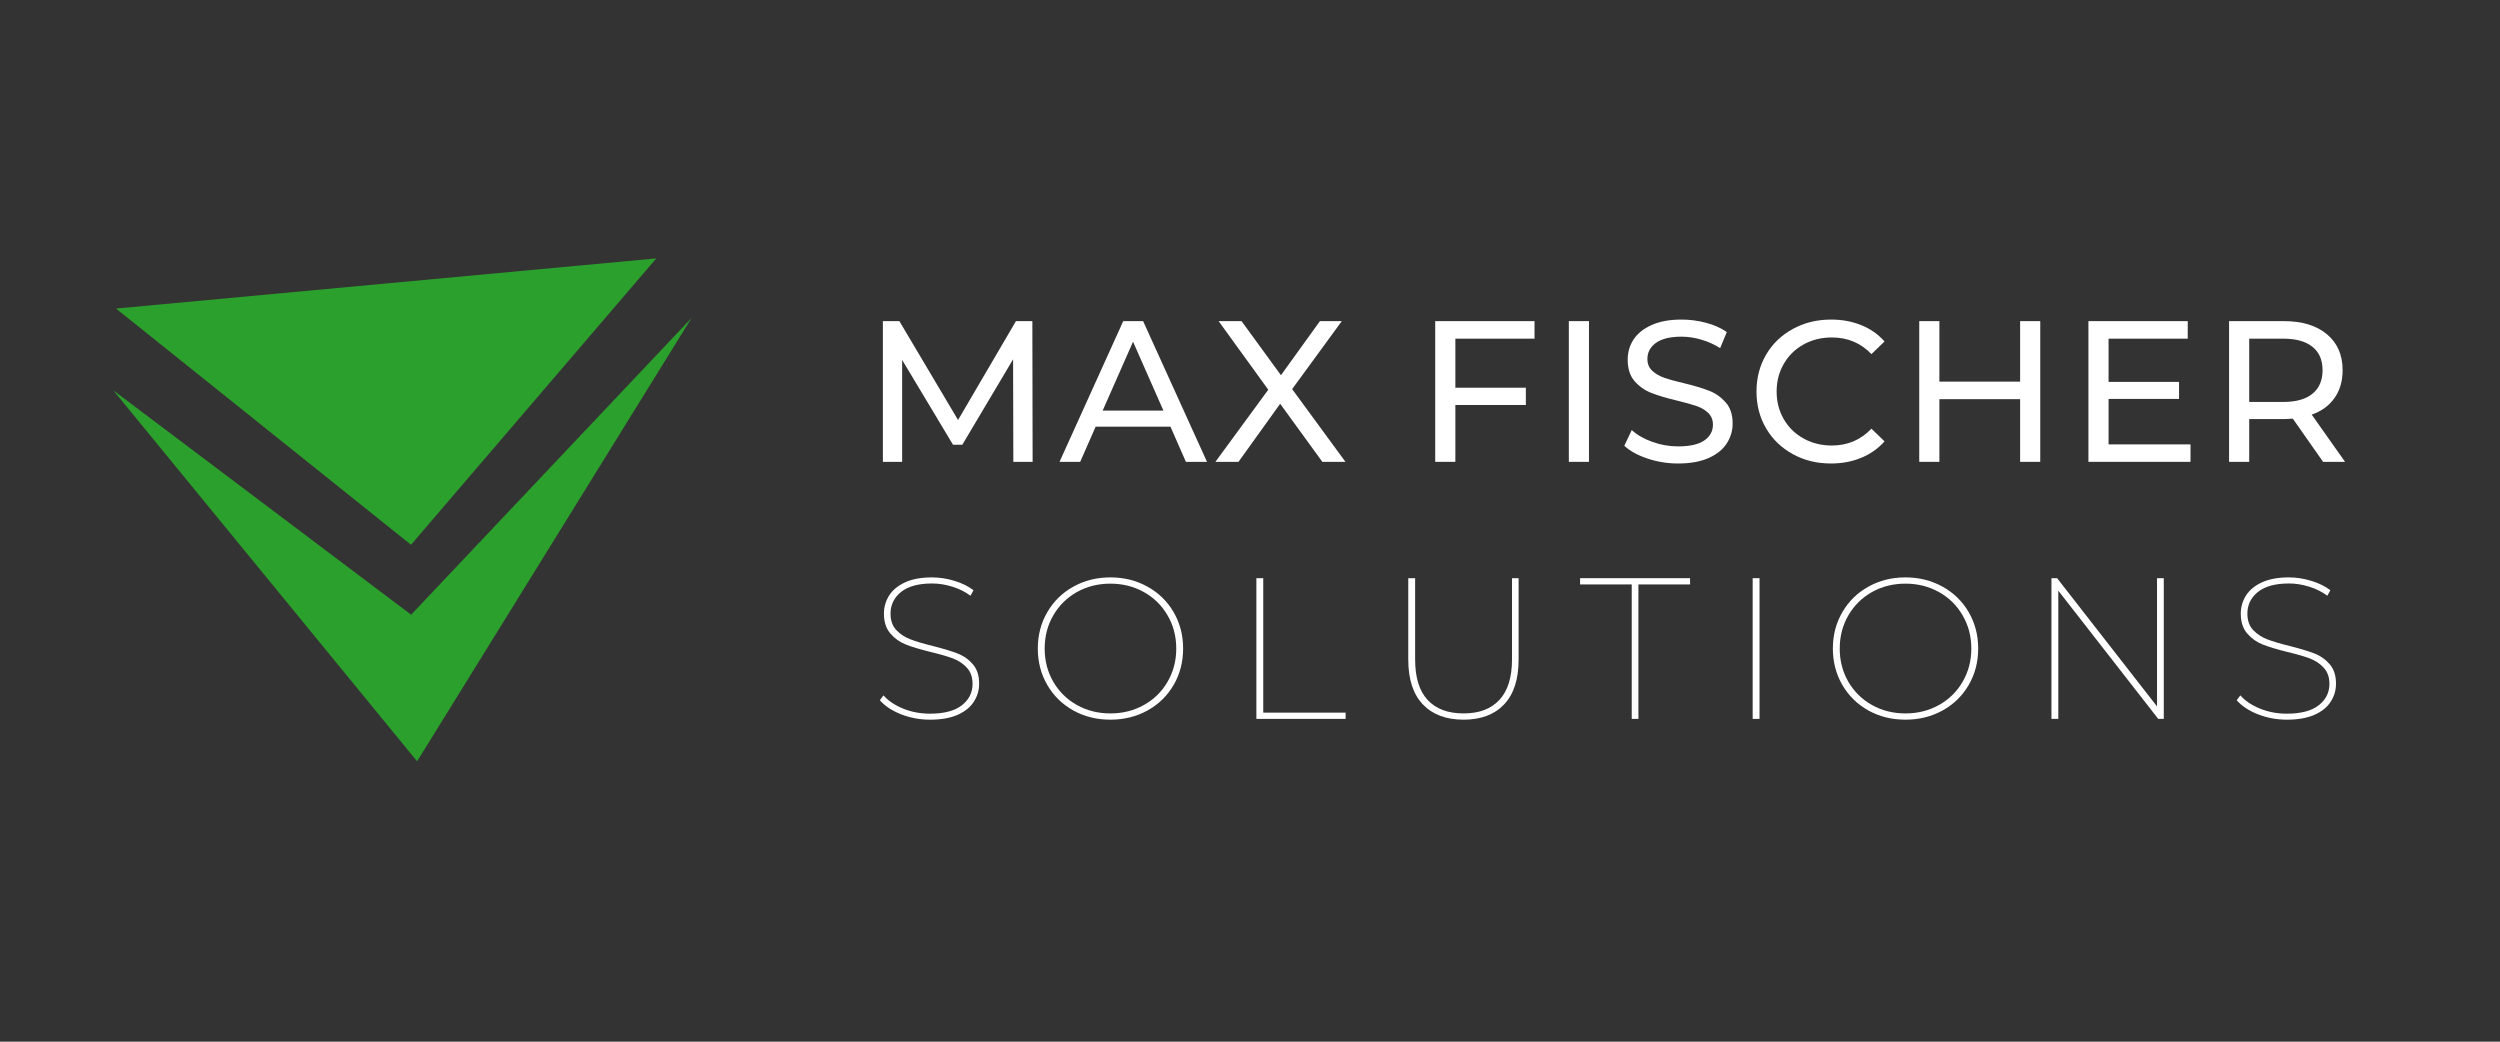 <svg xmlns="http://www.w3.org/2000/svg" xmlns:xlink="http://www.w3.org/1999/xlink" width="600" viewBox="0 0 450 187.5" height="250" preserveAspectRatio="xMidYMid meet"><rect x="0" y="0" width="450" height="187.5" fill="#333333" stroke="none"/><defs><g></g><clipPath id="596b9f6e40"><path d="M 20 46 L 125 46 L 125 138 L 20 138 Z M 20 46 " clip-rule="nonzero"></path></clipPath><clipPath id="063d4999b4"><path d="M 129.758 133.34 L 25.289 140.594 L 19.227 53.289 L 123.695 46.031 Z M 129.758 133.34 " clip-rule="nonzero"></path></clipPath><clipPath id="75dc89c160"><path d="M 129.758 133.34 L 25.289 140.594 L 19.227 53.289 L 123.695 46.031 Z M 129.758 133.34 " clip-rule="nonzero"></path></clipPath><clipPath id="0f2234b4b3"><path d="M 129.758 133.34 L 25.289 140.594 L 19.227 53.289 L 123.695 46.031 Z M 129.758 133.34 " clip-rule="nonzero"></path></clipPath></defs><g fill="#ffffff" fill-opacity="1"><g transform="translate(155.121, 83.132)"><g><path d="M 27.281 0 L 27.234 -18.453 L 18.094 -3.078 L 16.422 -3.078 L 7.266 -18.344 L 7.266 0 L 3.797 0 L 3.797 -25.328 L 6.766 -25.328 L 17.328 -7.531 L 27.75 -25.328 L 30.703 -25.328 L 30.75 0 Z M 27.281 0 "></path></g></g></g><g fill="#ffffff" fill-opacity="1"><g transform="translate(190.745, 83.132)"><g><path d="M 19.938 -6.328 L 6.469 -6.328 L 3.688 0 L -0.031 0 L 11.438 -25.328 L 15.016 -25.328 L 26.516 0 L 22.719 0 Z M 18.672 -9.219 L 13.203 -21.625 L 7.734 -9.219 Z M 18.672 -9.219 "></path></g></g></g><g fill="#ffffff" fill-opacity="1"><g transform="translate(218.304, 83.132)"><g><path d="M 19.719 0 L 12.125 -10.453 L 4.625 0 L 0.469 0 L 9.984 -12.984 L 1.047 -25.328 L 5.172 -25.328 L 12.266 -15.594 L 19.281 -25.328 L 23.219 -25.328 L 14.281 -13.094 L 23.875 0 Z M 19.719 0 "></path></g></g></g><g fill="#ffffff" fill-opacity="1"><g transform="translate(243.729, 83.132)"><g></g></g></g><g fill="#ffffff" fill-opacity="1"><g transform="translate(254.543, 83.132)"><g><path d="M 7.422 -22.172 L 7.422 -13.344 L 20.109 -13.344 L 20.109 -10.234 L 7.422 -10.234 L 7.422 0 L 3.797 0 L 3.797 -25.328 L 21.672 -25.328 L 21.672 -22.172 Z M 7.422 -22.172 "></path></g></g></g><g fill="#ffffff" fill-opacity="1"><g transform="translate(278.594, 83.132)"><g><path d="M 3.797 -25.328 L 7.422 -25.328 L 7.422 0 L 3.797 0 Z M 3.797 -25.328 "></path></g></g></g><g fill="#ffffff" fill-opacity="1"><g transform="translate(290.89, 83.132)"><g><path d="M 11.172 0.297 C 9.266 0.297 7.426 0 5.656 -0.594 C 3.883 -1.188 2.492 -1.953 1.484 -2.891 L 2.828 -5.719 C 3.785 -4.844 5.02 -4.133 6.531 -3.594 C 8.039 -3.051 9.586 -2.781 11.172 -2.781 C 13.273 -2.781 14.844 -3.133 15.875 -3.844 C 16.914 -4.562 17.438 -5.508 17.438 -6.688 C 17.438 -7.562 17.148 -8.27 16.578 -8.812 C 16.016 -9.352 15.316 -9.766 14.484 -10.047 C 13.648 -10.336 12.473 -10.664 10.953 -11.031 C 9.055 -11.488 7.52 -11.945 6.344 -12.406 C 5.176 -12.863 4.176 -13.566 3.344 -14.516 C 2.508 -15.473 2.094 -16.758 2.094 -18.375 C 2.094 -19.727 2.445 -20.945 3.156 -22.031 C 3.875 -23.113 4.957 -23.977 6.406 -24.625 C 7.852 -25.281 9.648 -25.609 11.797 -25.609 C 13.285 -25.609 14.754 -25.414 16.203 -25.031 C 17.648 -24.645 18.895 -24.086 19.938 -23.359 L 18.734 -20.469 C 17.672 -21.145 16.535 -21.656 15.328 -22 C 14.129 -22.352 12.953 -22.531 11.797 -22.531 C 9.742 -22.531 8.203 -22.156 7.172 -21.406 C 6.148 -20.664 5.641 -19.703 5.641 -18.516 C 5.641 -17.648 5.926 -16.945 6.5 -16.406 C 7.082 -15.863 7.801 -15.441 8.656 -15.141 C 9.52 -14.836 10.688 -14.516 12.156 -14.172 C 14.062 -13.711 15.594 -13.254 16.75 -12.797 C 17.906 -12.348 18.898 -11.648 19.734 -10.703 C 20.566 -9.766 20.984 -8.5 20.984 -6.906 C 20.984 -5.582 20.617 -4.367 19.891 -3.266 C 19.172 -2.172 18.07 -1.301 16.594 -0.656 C 15.125 -0.02 13.316 0.297 11.172 0.297 Z M 11.172 0.297 "></path></g></g></g><g fill="#ffffff" fill-opacity="1"><g transform="translate(314.435, 83.132)"><g><path d="M 15.125 0.297 C 12.594 0.297 10.305 -0.266 8.266 -1.391 C 6.223 -2.516 4.625 -4.055 3.469 -6.016 C 2.312 -7.984 1.734 -10.195 1.734 -12.656 C 1.734 -15.113 2.312 -17.328 3.469 -19.297 C 4.625 -21.266 6.227 -22.805 8.281 -23.922 C 10.332 -25.047 12.625 -25.609 15.156 -25.609 C 17.133 -25.609 18.941 -25.273 20.578 -24.609 C 22.223 -23.953 23.625 -22.973 24.781 -21.672 L 22.422 -19.391 C 20.516 -21.391 18.141 -22.391 15.297 -22.391 C 13.422 -22.391 11.723 -21.969 10.203 -21.125 C 8.68 -20.281 7.492 -19.113 6.641 -17.625 C 5.785 -16.145 5.359 -14.488 5.359 -12.656 C 5.359 -10.82 5.785 -9.164 6.641 -7.688 C 7.492 -6.207 8.68 -5.047 10.203 -4.203 C 11.723 -3.359 13.422 -2.938 15.297 -2.938 C 18.117 -2.938 20.492 -3.945 22.422 -5.969 L 24.781 -3.688 C 23.625 -2.383 22.219 -1.395 20.562 -0.719 C 18.914 -0.039 17.102 0.297 15.125 0.297 Z M 15.125 0.297 "></path></g></g></g><g fill="#ffffff" fill-opacity="1"><g transform="translate(341.668, 83.132)"><g><path d="M 25.578 -25.328 L 25.578 0 L 21.953 0 L 21.953 -11.281 L 7.422 -11.281 L 7.422 0 L 3.797 0 L 3.797 -25.328 L 7.422 -25.328 L 7.422 -14.438 L 21.953 -14.438 L 21.953 -25.328 Z M 25.578 -25.328 "></path></g></g></g><g fill="#ffffff" fill-opacity="1"><g transform="translate(372.12, 83.132)"><g><path d="M 22.172 -3.141 L 22.172 0 L 3.797 0 L 3.797 -25.328 L 21.672 -25.328 L 21.672 -22.172 L 7.422 -22.172 L 7.422 -14.391 L 20.109 -14.391 L 20.109 -11.328 L 7.422 -11.328 L 7.422 -3.141 Z M 22.172 -3.141 "></path></g></g></g><g fill="#ffffff" fill-opacity="1"><g transform="translate(397.437, 83.132)"><g><path d="M 20.719 0 L 15.266 -7.781 C 14.586 -7.727 14.055 -7.703 13.672 -7.703 L 7.422 -7.703 L 7.422 0 L 3.797 0 L 3.797 -25.328 L 13.672 -25.328 C 16.953 -25.328 19.531 -24.539 21.406 -22.969 C 23.289 -21.406 24.234 -19.25 24.234 -16.5 C 24.234 -14.539 23.75 -12.875 22.781 -11.5 C 21.82 -10.125 20.453 -9.125 18.672 -8.5 L 24.672 0 Z M 13.562 -10.781 C 15.852 -10.781 17.602 -11.273 18.812 -12.266 C 20.02 -13.254 20.625 -14.664 20.625 -16.5 C 20.625 -18.332 20.02 -19.734 18.812 -20.703 C 17.602 -21.68 15.852 -22.172 13.562 -22.172 L 7.422 -22.172 L 7.422 -10.781 Z M 13.562 -10.781 "></path></g></g></g><g fill="#ffffff" fill-opacity="1"><g transform="translate(156.388, 129.4)"><g><path d="M 11.031 0.141 C 9.195 0.141 7.453 -0.18 5.797 -0.828 C 4.148 -1.484 2.879 -2.328 1.984 -3.359 L 2.641 -4.234 C 3.484 -3.266 4.656 -2.473 6.156 -1.859 C 7.664 -1.242 9.281 -0.938 11 -0.938 C 13.531 -0.938 15.441 -1.438 16.734 -2.438 C 18.023 -3.438 18.672 -4.723 18.672 -6.297 C 18.672 -7.504 18.332 -8.473 17.656 -9.203 C 16.977 -9.941 16.145 -10.5 15.156 -10.875 C 14.164 -11.25 12.816 -11.641 11.109 -12.047 C 9.273 -12.504 7.801 -12.945 6.688 -13.375 C 5.582 -13.812 4.645 -14.477 3.875 -15.375 C 3.102 -16.27 2.719 -17.461 2.719 -18.953 C 2.719 -20.129 3.031 -21.211 3.656 -22.203 C 4.281 -23.191 5.238 -23.984 6.531 -24.578 C 7.82 -25.172 9.43 -25.469 11.359 -25.469 C 12.734 -25.469 14.086 -25.258 15.422 -24.844 C 16.766 -24.438 17.906 -23.875 18.844 -23.156 L 18.297 -22.172 C 17.305 -22.898 16.203 -23.445 14.984 -23.812 C 13.773 -24.188 12.578 -24.375 11.391 -24.375 C 8.93 -24.375 7.066 -23.863 5.797 -22.844 C 4.535 -21.82 3.906 -20.523 3.906 -18.953 C 3.906 -17.723 4.25 -16.738 4.938 -16 C 5.625 -15.27 6.469 -14.711 7.469 -14.328 C 8.469 -13.941 9.812 -13.539 11.5 -13.125 C 13.332 -12.664 14.801 -12.223 15.906 -11.797 C 17.02 -11.379 17.957 -10.727 18.719 -9.844 C 19.477 -8.969 19.859 -7.797 19.859 -6.328 C 19.859 -5.148 19.535 -4.066 18.891 -3.078 C 18.254 -2.086 17.273 -1.301 15.953 -0.719 C 14.629 -0.145 12.988 0.141 11.031 0.141 Z M 11.031 0.141 "></path></g></g></g><g fill="#ffffff" fill-opacity="1"><g transform="translate(184.743, 129.4)"><g><path d="M 15.125 0.141 C 12.664 0.141 10.441 -0.41 8.453 -1.516 C 6.461 -2.629 4.898 -4.16 3.766 -6.109 C 2.629 -8.066 2.062 -10.25 2.062 -12.656 C 2.062 -15.07 2.629 -17.254 3.766 -19.203 C 4.898 -21.16 6.461 -22.691 8.453 -23.797 C 10.441 -24.91 12.664 -25.469 15.125 -25.469 C 17.582 -25.469 19.812 -24.91 21.812 -23.797 C 23.812 -22.691 25.379 -21.16 26.516 -19.203 C 27.648 -17.254 28.219 -15.07 28.219 -12.656 C 28.219 -10.25 27.648 -8.066 26.516 -6.109 C 25.379 -4.16 23.812 -2.629 21.812 -1.516 C 19.812 -0.41 17.582 0.141 15.125 0.141 Z M 15.125 -0.984 C 17.344 -0.984 19.352 -1.488 21.156 -2.5 C 22.969 -3.508 24.391 -4.906 25.422 -6.688 C 26.461 -8.477 26.984 -10.469 26.984 -12.656 C 26.984 -14.852 26.461 -16.844 25.422 -18.625 C 24.391 -20.414 22.969 -21.816 21.156 -22.828 C 19.352 -23.836 17.344 -24.344 15.125 -24.344 C 12.906 -24.344 10.895 -23.836 9.094 -22.828 C 7.301 -21.816 5.883 -20.414 4.844 -18.625 C 3.812 -16.844 3.297 -14.852 3.297 -12.656 C 3.297 -10.469 3.812 -8.477 4.844 -6.688 C 5.883 -4.906 7.301 -3.508 9.094 -2.5 C 10.895 -1.488 12.906 -0.984 15.125 -0.984 Z M 15.125 -0.984 "></path></g></g></g><g fill="#ffffff" fill-opacity="1"><g transform="translate(221.524, 129.4)"><g><path d="M 4.625 -25.328 L 5.859 -25.328 L 5.859 -1.125 L 20.688 -1.125 L 20.688 0 L 4.625 0 Z M 4.625 -25.328 "></path></g></g></g><g fill="#ffffff" fill-opacity="1"><g transform="translate(249.083, 129.4)"><g><path d="M 14.359 0.141 C 11.223 0.141 8.781 -0.773 7.031 -2.609 C 5.281 -4.441 4.406 -7.129 4.406 -10.672 L 4.406 -25.328 L 5.641 -25.328 L 5.641 -10.703 C 5.641 -7.473 6.383 -5.047 7.875 -3.422 C 9.375 -1.797 11.535 -0.984 14.359 -0.984 C 17.16 -0.984 19.312 -1.797 20.812 -3.422 C 22.32 -5.047 23.078 -7.473 23.078 -10.703 L 23.078 -25.328 L 24.266 -25.328 L 24.266 -10.672 C 24.266 -7.129 23.395 -4.441 21.656 -2.609 C 19.926 -0.773 17.492 0.141 14.359 0.141 Z M 14.359 0.141 "></path></g></g></g><g fill="#ffffff" fill-opacity="1"><g transform="translate(284.273, 129.4)"><g><path d="M 9.438 -24.203 L 0.141 -24.203 L 0.141 -25.328 L 19.938 -25.328 L 19.938 -24.203 L 10.641 -24.203 L 10.641 0 L 9.438 0 Z M 9.438 -24.203 "></path></g></g></g><g fill="#ffffff" fill-opacity="1"><g transform="translate(310.856, 129.4)"><g><path d="M 4.625 -25.328 L 5.859 -25.328 L 5.859 0 L 4.625 0 Z M 4.625 -25.328 "></path></g></g></g><g fill="#ffffff" fill-opacity="1"><g transform="translate(327.855, 129.4)"><g><path d="M 15.125 0.141 C 12.664 0.141 10.441 -0.41 8.453 -1.516 C 6.461 -2.629 4.898 -4.16 3.766 -6.109 C 2.629 -8.066 2.062 -10.25 2.062 -12.656 C 2.062 -15.07 2.629 -17.254 3.766 -19.203 C 4.898 -21.16 6.461 -22.691 8.453 -23.797 C 10.441 -24.91 12.664 -25.469 15.125 -25.469 C 17.582 -25.469 19.812 -24.91 21.812 -23.797 C 23.812 -22.691 25.379 -21.16 26.516 -19.203 C 27.648 -17.254 28.219 -15.07 28.219 -12.656 C 28.219 -10.25 27.648 -8.066 26.516 -6.109 C 25.379 -4.16 23.812 -2.629 21.812 -1.516 C 19.812 -0.41 17.582 0.141 15.125 0.141 Z M 15.125 -0.984 C 17.344 -0.984 19.352 -1.488 21.156 -2.5 C 22.969 -3.508 24.391 -4.906 25.422 -6.688 C 26.461 -8.477 26.984 -10.469 26.984 -12.656 C 26.984 -14.852 26.461 -16.844 25.422 -18.625 C 24.391 -20.414 22.969 -21.816 21.156 -22.828 C 19.352 -23.836 17.344 -24.344 15.125 -24.344 C 12.906 -24.344 10.895 -23.836 9.094 -22.828 C 7.301 -21.816 5.883 -20.414 4.844 -18.625 C 3.812 -16.844 3.297 -14.852 3.297 -12.656 C 3.297 -10.469 3.812 -8.477 4.844 -6.688 C 5.883 -4.906 7.301 -3.508 9.094 -2.5 C 10.895 -1.488 12.906 -0.984 15.125 -0.984 Z M 15.125 -0.984 "></path></g></g></g><g fill="#ffffff" fill-opacity="1"><g transform="translate(364.636, 129.4)"><g><path d="M 24.844 -25.328 L 24.844 0 L 23.844 0 L 5.859 -23.078 L 5.859 0 L 4.625 0 L 4.625 -25.328 L 5.641 -25.328 L 23.625 -2.25 L 23.625 -25.328 Z M 24.844 -25.328 "></path></g></g></g><g fill="#ffffff" fill-opacity="1"><g transform="translate(400.622, 129.4)"><g><path d="M 11.031 0.141 C 9.195 0.141 7.453 -0.18 5.797 -0.828 C 4.148 -1.484 2.879 -2.328 1.984 -3.359 L 2.641 -4.234 C 3.484 -3.266 4.656 -2.473 6.156 -1.859 C 7.664 -1.242 9.281 -0.938 11 -0.938 C 13.531 -0.938 15.441 -1.438 16.734 -2.438 C 18.023 -3.438 18.672 -4.723 18.672 -6.297 C 18.672 -7.504 18.332 -8.473 17.656 -9.203 C 16.977 -9.941 16.145 -10.5 15.156 -10.875 C 14.164 -11.25 12.816 -11.641 11.109 -12.047 C 9.273 -12.504 7.801 -12.945 6.688 -13.375 C 5.582 -13.812 4.645 -14.477 3.875 -15.375 C 3.102 -16.27 2.719 -17.461 2.719 -18.953 C 2.719 -20.129 3.031 -21.211 3.656 -22.203 C 4.281 -23.191 5.238 -23.984 6.531 -24.578 C 7.82 -25.172 9.43 -25.469 11.359 -25.469 C 12.734 -25.469 14.086 -25.258 15.422 -24.844 C 16.766 -24.438 17.906 -23.875 18.844 -23.156 L 18.297 -22.172 C 17.305 -22.898 16.203 -23.445 14.984 -23.812 C 13.773 -24.188 12.578 -24.375 11.391 -24.375 C 8.93 -24.375 7.066 -23.863 5.797 -22.844 C 4.535 -21.82 3.906 -20.523 3.906 -18.953 C 3.906 -17.723 4.25 -16.738 4.938 -16 C 5.625 -15.27 6.469 -14.711 7.469 -14.328 C 8.469 -13.941 9.812 -13.539 11.5 -13.125 C 13.332 -12.664 14.801 -12.223 15.906 -11.797 C 17.02 -11.379 17.957 -10.727 18.719 -9.844 C 19.477 -8.969 19.859 -7.797 19.859 -6.328 C 19.859 -5.148 19.535 -4.066 18.891 -3.078 C 18.254 -2.086 17.273 -1.301 15.953 -0.719 C 14.629 -0.145 12.988 0.141 11.031 0.141 Z M 11.031 0.141 "></path></g></g></g><g clip-path="url(#596b9f6e40)"><g clip-path="url(#063d4999b4)"><g clip-path="url(#75dc89c160)"><g clip-path="url(#0f2234b4b3)"><path fill="#2ca02c" d="M 75.078 137.035 L 124.473 57.242 L 74.004 110.648 L 20.395 70.262 Z M 73.98 98.059 L 118.133 46.512 L 20.875 55.539 Z M 73.98 98.059 " fill-opacity="1" fill-rule="nonzero"></path></g></g></g></g></svg>